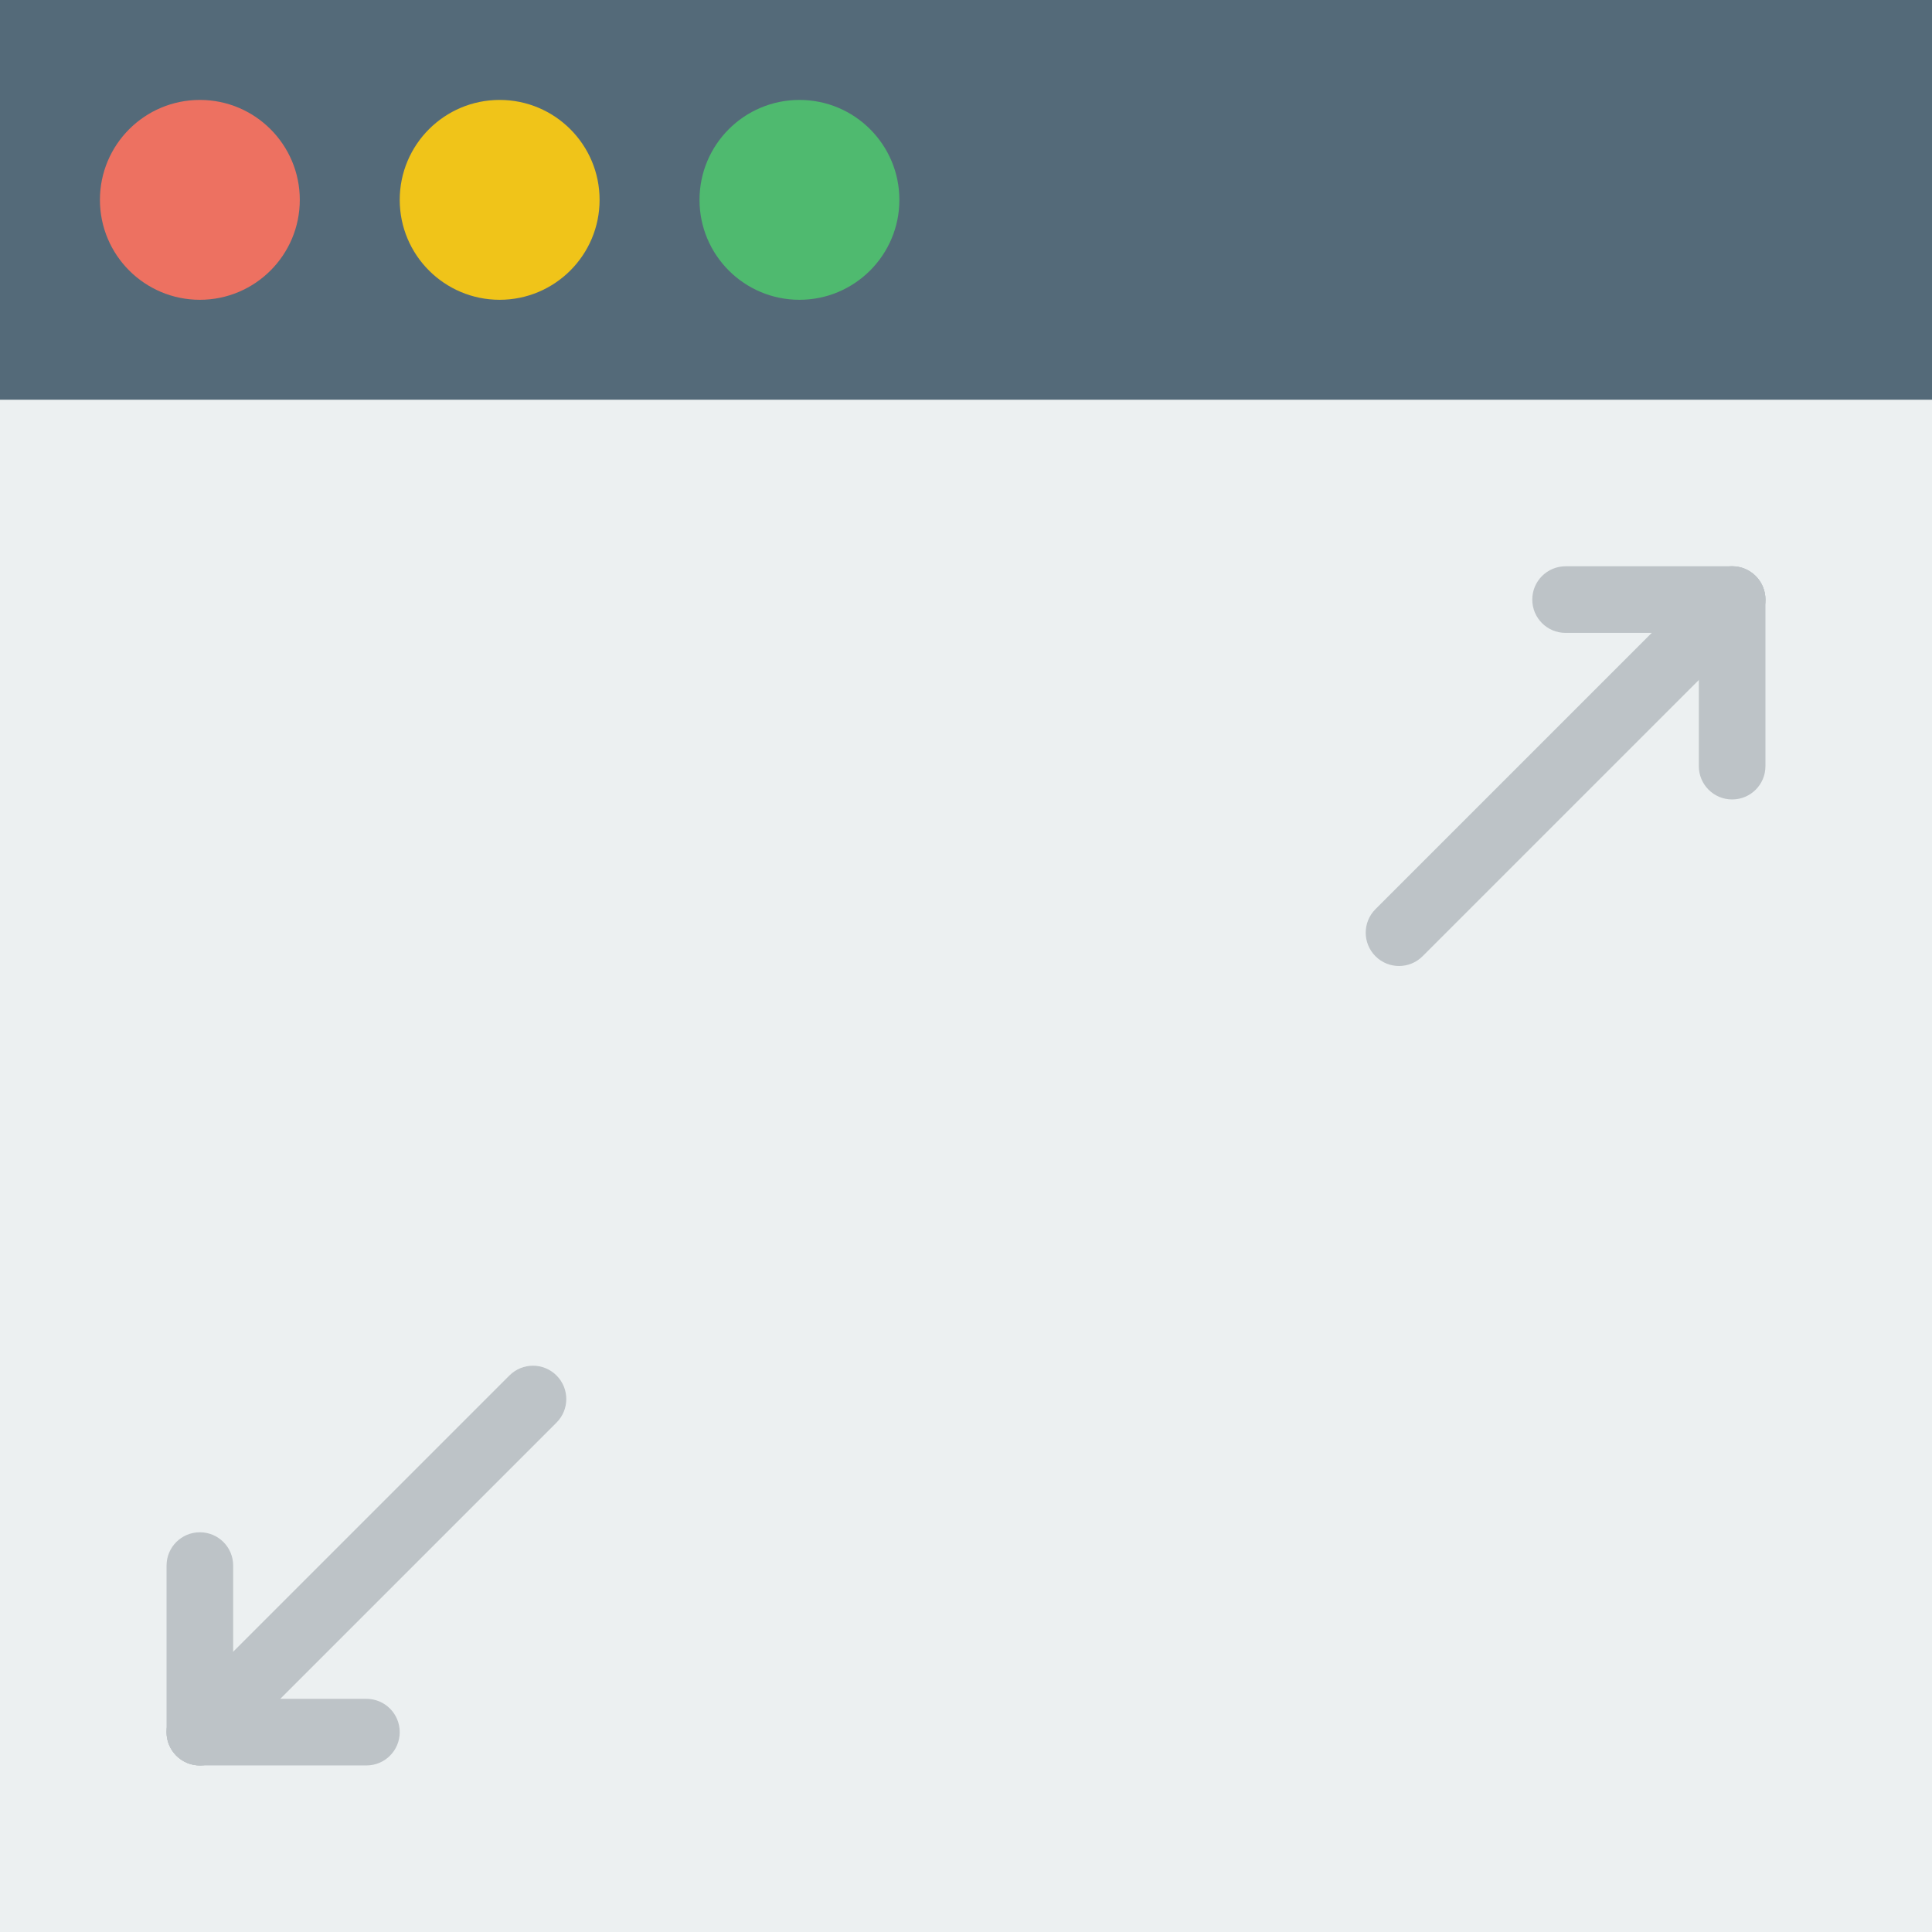 <?xml version="1.0" encoding="iso-8859-1"?>
<!-- Uploaded to: SVG Repo, www.svgrepo.com, Generator: SVG Repo Mixer Tools -->
<svg version="1.1" id="Capa_1" xmlns="http://www.w3.org/2000/svg" xmlns:xlink="http://www.w3.org/1999/xlink" 
	 viewBox="0 0 58 58" xml:space="preserve">
<rect style="fill:#ECF0F1;" width="58" height="58"/>
<rect style="fill:#546A79;" width="58" height="12"/>
<circle style="fill:#ED7161;" cx="6" cy="6" r="3"/>
<circle style="fill:#F0C419;" cx="15" cy="6" r="3"/>
<circle style="fill:#4FBA6F;" cx="24" cy="6" r="3"/>
<path style="fill:#BDC3C7;" d="M6,53c-0.256,0-0.512-0.098-0.707-0.293c-0.391-0.391-0.391-1.023,0-1.414l10-10
	c0.391-0.391,1.023-0.391,1.414,0s0.391,1.023,0,1.414l-10,10C6.512,52.902,6.256,53,6,53z"/>
<path style="fill:#BDC3C7;" d="M11,53H6c-0.553,0-1-0.447-1-1s0.447-1,1-1h5c0.553,0,1,0.447,1,1S11.553,53,11,53z"/>
<path style="fill:#BDC3C7;" d="M6,53c-0.553,0-1-0.447-1-1v-5c0-0.553,0.447-1,1-1s1,0.447,1,1v5C7,52.553,6.553,53,6,53z"/>
<path style="fill:#BDC3C7;" d="M42,29c-0.256,0-0.512-0.098-0.707-0.293c-0.391-0.391-0.391-1.023,0-1.414l10-10
	c0.391-0.391,1.023-0.391,1.414,0s0.391,1.023,0,1.414l-10,10C42.512,28.902,42.256,29,42,29z"/>
<path style="fill:#BDC3C7;" d="M52,19h-5c-0.553,0-1-0.447-1-1s0.447-1,1-1h5c0.553,0,1,0.447,1,1S52.553,19,52,19z"/>
<path style="fill:#BDC3C7;" d="M52,24c-0.553,0-1-0.447-1-1v-5c0-0.553,0.447-1,1-1s1,0.447,1,1v5C53,23.553,52.553,24,52,24z"/>
</svg>